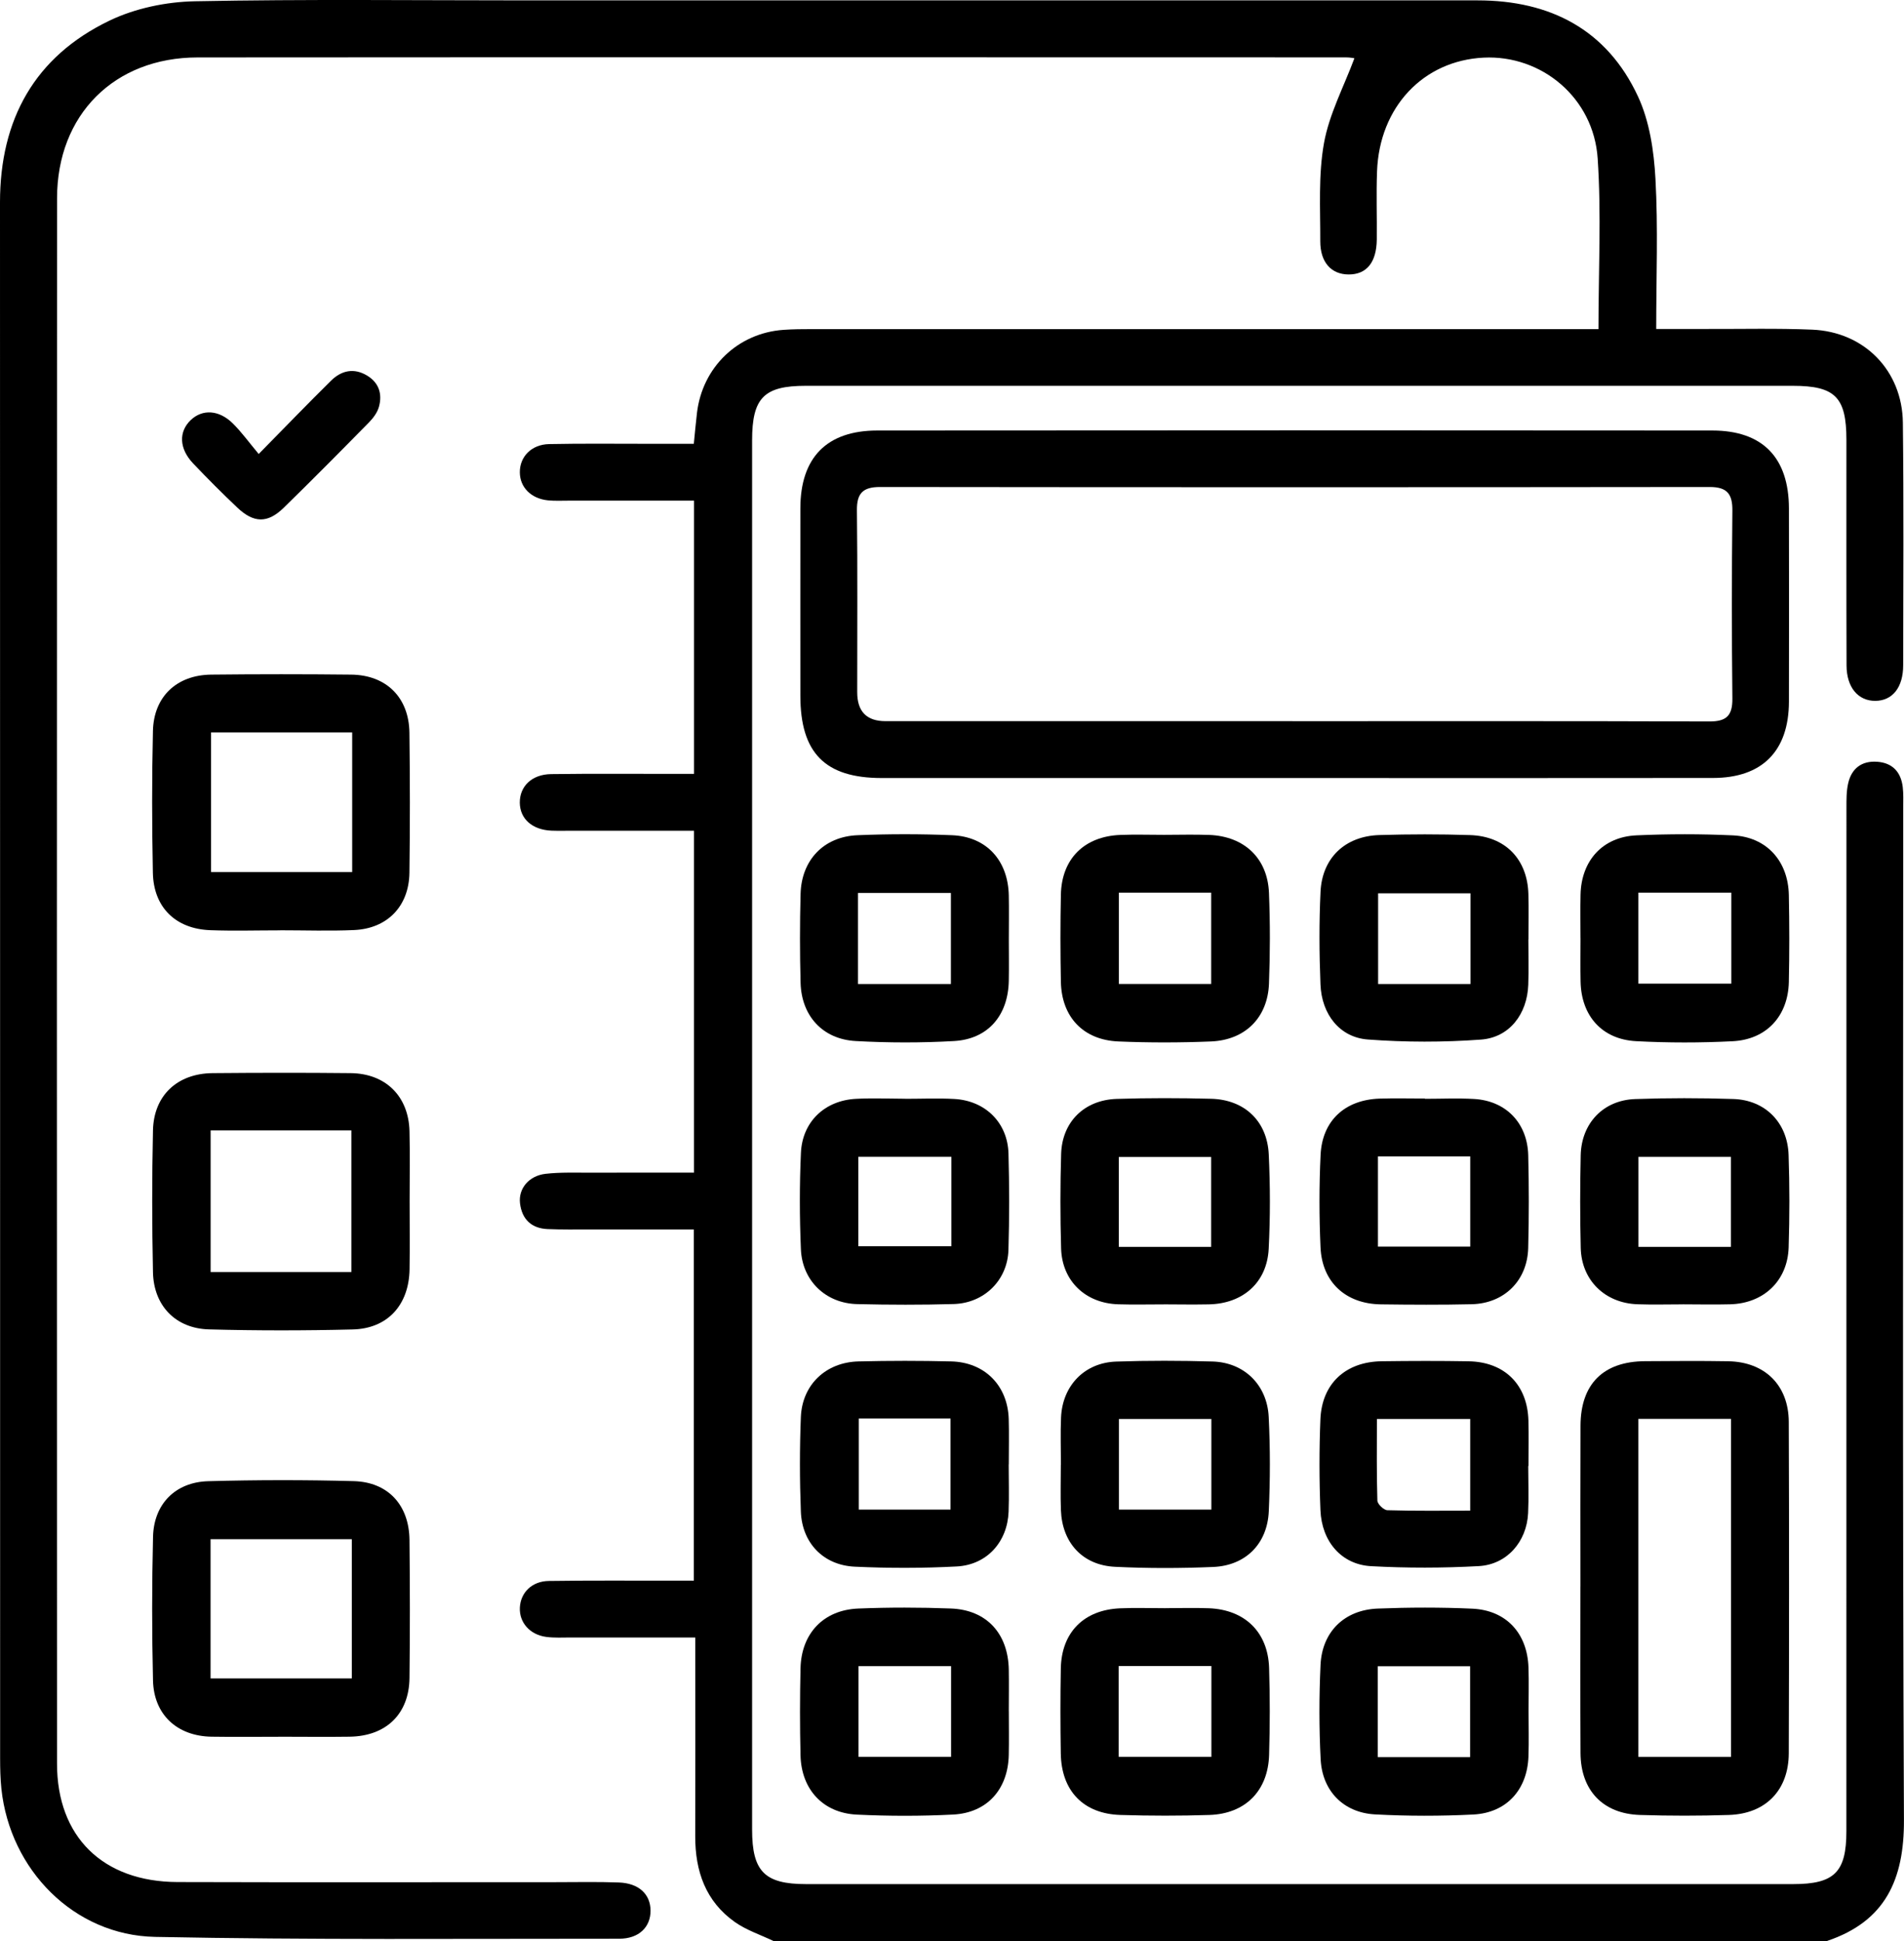 <?xml version="1.0" encoding="UTF-8"?><svg id="Calque_1" xmlns="http://www.w3.org/2000/svg" viewBox="0 0 602.42 614"><path d="m244.75,614c-4.11-1.97-8.57-3.42-12.24-6.01-9.25-6.53-12.56-16.09-12.54-27.1.05-18.58.01-37.17.01-55.75,0-2.16,0-4.31,0-7.16-13.49,0-26.42,0-39.35,0-2.6,0-5.22.16-7.78-.18-5.2-.67-8.59-4.57-8.37-9.26.22-4.74,3.79-8.36,9.14-8.44,12.99-.19,25.98-.09,38.97-.1,2.16,0,4.32,0,6.93,0v-111.09c-11.18,0-22.12,0-33.06,0-4.4,0-8.8.06-13.18-.12-5.14-.21-8.14-3.11-8.75-8.14-.56-4.66,2.81-8.74,8.1-9.34,4.74-.54,9.57-.34,14.35-.36,10.74-.04,21.48-.01,32.6-.01v-108.16c-13.02,0-25.76,0-38.49,0-2.2,0-4.4.06-6.59-.02-6.09-.25-10-3.73-10.04-8.86-.04-5.15,3.8-8.95,9.89-9.03,13.19-.18,26.38-.06,39.57-.07,1.76,0,3.51,0,5.67,0v-86.43c-13.39,0-26.53,0-39.66,0-2.2,0-4.41.12-6.59-.1-5.33-.55-8.83-4.12-8.87-8.83-.05-4.95,3.66-8.85,9.28-8.96,10.59-.22,21.18-.08,31.77-.09,4.57,0,9.14,0,14,0,.36-3.54.63-6.66,1-9.77,1.72-14.5,12.94-25.28,27.39-26.28,2.99-.21,5.99-.23,8.98-.23,80.33-.01,160.66,0,241,0h7.86c0-18.51.93-36.3-.25-53.96-1.28-19.2-17.71-32.82-36.08-31.92-19.11.94-32.97,15.62-33.73,35.98-.27,7.18,0,14.39-.08,21.58-.09,7.24-3.24,11.06-8.92,11.03-5.43-.02-8.98-3.79-8.96-10.52.03-10.37-.64-20.96,1.18-31.06,1.65-9.15,6.25-17.76,9.62-26.8.13.01-1.3-.29-2.73-.29-121.1-.02-242.19-.07-363.29.02-26.35.02-44.45,18.14-44.46,44.55-.08,165.06-.06,330.12-.01,495.18,0,23.13,14.51,37.36,38.12,37.44,39.77.12,79.53.03,119.3.04,6.79,0,13.6-.16,20.38.1,6.31.24,9.96,3.72,9.99,8.89.03,5.18-3.65,8.9-9.91,8.9-48.95-.02-97.92.4-146.85-.58-25.71-.52-45.93-21.25-48.63-46.87-.33-3.17-.4-6.38-.4-9.58C.02,392.14.04,228.08,0,64.02,0,37.82,10.94,17.93,34.61,6.54,42.77,2.61,52.57.58,61.67.4,96.63-.29,131.6.12,166.57.12c100.31,0,200.63-.01,300.94,0,22.97,0,40.93,9.25,50.76,30.42,3.65,7.86,5.03,17.22,5.51,26,.86,15.52.24,31.12.24,47.52,5.54,0,10.67-.01,15.8,0,11.19.04,22.39-.25,33.56.22,16.47.69,28.48,12.92,28.68,29.41.3,25.57.13,51.16.1,76.73,0,7.06-3.41,11.26-8.84,11.28-5.41.02-9.06-4.25-9.08-11.2-.08-23.78-.03-47.56-.04-71.34,0-13.52-3.55-17.11-16.95-17.12-104.11,0-208.22,0-312.34,0-13.2,0-16.95,3.82-16.95,17.27,0,146.48,0,292.95,0,439.43,0,13.26,3.97,17.25,17.06,17.25,104.11,0,208.22,0,312.34,0,13.03,0,16.83-3.78,16.83-16.73,0-107.91,0-215.82.02-323.73,0-2.58-.03-5.24.54-7.73,1.06-4.7,4.25-7.17,9.13-6.84,4.89.33,7.57,3.24,8.14,8.01.26,2.17.15,4.39.15,6.59,0,106.71-.24,213.42.23,320.13.08,18.9-5.9,32.08-24.34,38.29H244.75Z"/><path d="m409.59,246.11c-43.54,0-87.07,0-130.61,0-17.93,0-25.74-7.92-25.75-26.04,0-19.77-.03-39.54,0-59.31.03-15.99,8.32-24.56,24.32-24.58,88.07-.08,176.14-.08,264.22,0,15.97.01,24.21,8.61,24.24,24.65.04,20.37.05,40.74,0,61.11-.04,15.64-8.44,24.13-24.01,24.15-44.14.06-88.27.02-132.41.02Zm-.63-17.98c43.94,0,87.89-.07,131.83.09,5.48.02,7.39-1.85,7.33-7.31-.22-19.77-.21-39.55,0-59.32.06-5.34-1.65-7.54-7.19-7.54-87.49.1-174.97.1-262.46,0-5.41,0-7.41,1.93-7.34,7.4.22,19.17.08,38.35.09,57.52q0,9.13,8.92,9.15c42.94,0,85.89,0,128.83,0Z"/><path d="m500.05,501.85c0-16.96-.05-33.93.02-50.89.05-13.16,7.2-20.29,20.37-20.38,8.78-.06,17.56-.13,26.34.02,11.61.19,19.14,7.57,19.18,19.22.13,34.92.12,69.85,0,104.78-.04,11.69-7.29,19.15-18.95,19.52-9.37.3-18.77.3-28.14,0-11.72-.38-18.73-7.78-18.8-19.57-.1-17.56-.03-35.12-.03-52.69Zm18.33-53.03v106.93h29.3v-106.93h-29.3Z"/><path d="m89.06,549.38c-7.38,0-14.76.1-22.14-.02-10.86-.18-18.25-6.95-18.51-17.78-.36-15.15-.36-30.32.01-45.47.25-10.35,7.07-17.28,17.45-17.57,15.34-.42,30.72-.44,46.06-.02,10.9.3,17.52,7.61,17.63,18.62.15,14.56.17,29.12,0,43.68-.14,11.39-7.42,18.38-18.96,18.54-7.18.1-14.36.02-21.54.01Zm22.25-62.5h-44.69v44.05h44.69v-44.05Z"/><path d="m129.6,379.98c0,7.18.1,14.36-.02,21.54-.18,11.25-6.92,18.75-17.99,19.02-15.15.38-30.33.39-45.47-.02-10.55-.29-17.49-7.48-17.72-18.06-.32-14.95-.33-29.92,0-44.88.24-11.07,7.7-18.02,18.87-18.12,14.56-.13,29.12-.15,43.68,0,11.09.12,18.33,7.32,18.61,18.36.18,7.38.04,14.76.04,22.14Zm-62.96-22.41v44.8h44.54v-44.8h-44.54Z"/><path d="m88.68,294.29c-7.38,0-14.77.22-22.14-.05-10.96-.4-17.95-7.21-18.17-18.15-.3-14.95-.33-29.92.02-44.87.25-10.88,7.53-17.7,18.43-17.82,14.76-.16,29.52-.16,44.28,0,11.15.12,18.3,7.24,18.44,18.41.18,14.76.2,29.52,0,44.28-.15,10.6-6.99,17.65-17.53,18.11-7.76.34-15.55.07-23.33.07,0,.01,0,.02,0,.03Zm22.75-62.6h-44.65v44.16h44.65v-44.16Z"/><path d="m483.53,463.71c0,4.98.2,9.98-.04,14.95-.45,9.03-6.69,16.25-15.63,16.74-11.32.62-22.73.64-34.05.02-9.35-.51-15.63-7.76-16.03-17.75-.39-9.55-.4-19.15-.01-28.7.46-11.31,7.97-18.22,19.4-18.37,9.17-.12,18.35-.15,27.52.01,11.38.2,18.59,7.41,18.9,18.74.13,4.78.02,9.57.02,14.36-.02,0-.05,0-.07,0Zm-47.88-14.84c0,8.81-.12,17.33.15,25.82.03,1.09,2.03,3,3.15,3.03,8.68.26,17.37.14,26.22.14v-29h-29.52Z"/><path d="m319.15,463.24c0,4.99.16,9.98-.03,14.95-.38,9.56-6.84,16.81-16.41,17.32-10.73.57-21.54.57-32.27.07-9.93-.46-16.67-7.5-17.05-17.42-.38-9.96-.4-19.95,0-29.9.41-10.25,7.92-17.36,18.26-17.61,9.77-.24,19.55-.24,29.31,0,10.64.27,17.88,7.65,18.2,18.23.14,4.78.02,9.57.02,14.36,0,0-.02,0-.02,0Zm-47.44-14.53v28.81h29.03v-28.81h-29.03Z"/><path d="m335.67,463.33c0-4.98-.18-9.98.04-14.95.44-10.07,7.42-17.34,17.45-17.68,10.16-.34,20.34-.32,30.5-.02,9.94.29,17.24,7.33,17.75,17.49.5,9.94.48,19.95.03,29.9-.46,10.28-7.31,17.16-17.57,17.6-10.35.44-20.74.46-31.09-.05-10.27-.5-16.73-7.62-17.11-17.93-.18-4.78-.03-9.57-.03-14.36,0,0,.01,0,.02,0Zm47.6-14.47h-29.24v28.66h29.24v-28.66Z"/><path d="m319.19,297.08c0,4.39.07,8.78-.01,13.16-.2,10.97-6.57,18.46-17.33,19.07-10.33.59-20.75.57-31.09,0-10.47-.57-17.18-7.95-17.46-18.43-.25-9.37-.25-18.75,0-28.12.28-10.7,7.33-18.12,18-18.56,9.95-.41,19.95-.41,29.91,0,10.95.45,17.76,8,17.97,19.11.09,4.59.01,9.17.01,13.76Zm-47.73,14.18h29.4v-28.79h-29.4v28.79Z"/><path d="m532.47,412.6c-4.79,0-9.58.14-14.36-.03-10.3-.35-17.72-7.58-17.97-17.8-.24-9.77-.22-19.55-.01-29.31.22-10.15,7.14-17.44,17.21-17.8,10.36-.37,20.74-.36,31.1-.02,10.08.33,17.11,7.46,17.46,17.64.34,9.76.33,19.55.02,29.31-.34,10.56-7.88,17.71-18.49,17.99-4.98.13-9.97.02-14.96.01Zm15.18-18.19v-28.48h-29.25v28.48h29.25Z"/><path d="m319.19,541.37c0,4.59.08,9.18-.02,13.76-.23,10.84-6.81,18.3-17.58,18.86-10.14.52-20.35.51-30.5.02-10.71-.52-17.55-7.98-17.81-18.75-.22-9.17-.21-18.35,0-27.52.25-11.05,7.27-18.48,18.28-18.92,9.76-.39,19.55-.38,29.31-.01,11.3.43,18.12,7.92,18.31,19.4.07,4.39.01,8.78,0,13.16Zm-18.27-14.32h-29.29v28.68h29.29v-28.68Z"/><path d="m500.06,296.74c0-4.59-.09-9.18.02-13.76.24-10.76,7.01-18.27,17.72-18.74,10.15-.45,20.35-.46,30.5.01,10.61.5,17.46,8.07,17.68,18.86.19,9.17.2,18.35,0,27.52-.24,10.76-7.04,18.2-17.8,18.74-10.14.51-20.35.52-30.5-.02-10.82-.57-17.37-8-17.59-18.85-.1-4.58-.02-9.17-.02-13.76Zm47.73-14.38h-29.41v28.79h29.41v-28.79Z"/><path d="m368.75,508.7c4.59,0,9.18-.15,13.76.03,11.37.45,18.67,7.55,19.03,18.87.29,9.16.27,18.35,0,27.52-.33,11.36-7.52,18.63-18.88,19-9.36.3-18.75.29-28.12,0-11.76-.35-18.72-7.62-18.91-19.44-.14-8.97-.16-17.95.01-26.92.22-11.4,7.28-18.52,18.74-19.01,4.78-.21,9.57-.03,14.36-.04Zm-14.81,18.32v28.71h29.34v-28.71h-29.34Z"/><path d="m368.25,264.08c4.79,0,9.58-.15,14.36.03,11.09.43,18.46,7.38,18.89,18.36.38,9.56.37,19.15,0,28.71-.42,10.73-7.51,17.81-18.34,18.26-9.75.4-19.55.41-29.31,0-11.14-.47-17.98-7.77-18.19-18.9-.18-9.17-.19-18.35,0-27.52.23-11.35,7.39-18.47,18.83-18.91,4.58-.18,9.17-.03,13.76-.03Zm14.97,47.17v-28.88h-29.21v28.88h29.21Z"/><path d="m483.57,297.16c0,4.79.15,9.58-.03,14.36-.34,9.25-5.95,16.67-14.98,17.33-11.88.87-23.91.86-35.79-.03-8.89-.67-14.6-7.94-14.98-17.43-.39-9.75-.45-19.55.02-29.3.51-10.73,7.8-17.62,18.63-17.94,9.56-.29,19.15-.3,28.71.01,11.13.37,18.12,7.62,18.43,18.65.14,4.78.02,9.57.02,14.36-.01,0-.02,0-.03,0Zm-18.32-14.59h-29.22v28.69h29.22v-28.69Z"/><path d="m286.38,347.58c5.18,0,10.38-.23,15.55.05,9.84.54,16.88,7.51,17.15,17.24.28,10.16.29,20.34-.01,30.5-.29,9.59-7.65,16.85-17.33,17.13-10.16.29-20.34.26-30.51.02-9.94-.23-17.41-7.34-17.83-17.36-.43-10.15-.45-20.35.01-30.5.45-9.86,7.57-16.56,17.42-17.07,5.17-.27,10.37-.05,15.55-.03Zm14.64,18.33h-29.44v28.32h29.44v-28.32Z"/><path d="m483.63,541.27c0,4.79.14,9.58-.03,14.36-.37,10.51-6.95,17.82-17.46,18.35-10.34.52-20.75.52-31.09-.04-9.96-.54-16.68-7.39-17.2-17.39-.52-9.94-.5-19.95-.04-29.9.49-10.5,7.57-17.41,18.1-17.82,9.95-.39,19.95-.42,29.9.03,10.78.49,17.45,7.8,17.8,18.66.15,4.58.02,9.17.02,13.76Zm-47.7,14.55h29.21v-28.74h-29.21v28.74Z"/><path d="m368.15,412.61c-4.79,0-9.57.12-14.36-.03-10.36-.32-17.76-7.38-18.06-17.67-.29-9.96-.29-19.94.01-29.9.31-10.13,7.32-17.07,17.59-17.4,9.96-.32,19.94-.3,29.9-.04,10.52.28,17.7,7.04,18.2,17.58.47,9.95.49,19.95-.02,29.89-.54,10.65-8.13,17.34-18.91,17.56-4.78.09-9.57.02-14.36,0Zm15.06-18.2v-28.45h-29.22v28.45h29.22Z"/><path d="m450.81,347.58c5.18,0,10.38-.24,15.55.05,10.09.56,16.92,7.59,17.17,17.83.24,9.76.24,19.54-.01,29.31-.27,10.32-7.58,17.55-17.9,17.79-9.57.22-19.14.16-28.71.04-11.09-.14-18.6-6.97-19.1-17.99-.44-9.75-.45-19.55.02-29.3.52-10.84,7.72-17.41,18.64-17.79,4.78-.16,9.57-.03,14.35-.03,0,.03,0,.06,0,.09Zm-14.83,46.76h29.2v-28.53h-29.2v28.53Z"/><path d="m81.85,143.61c8.36-8.5,15.54-15.94,22.9-23.2,3.29-3.25,7.27-4.11,11.44-1.58,3.73,2.27,4.81,5.83,3.71,9.83-.5,1.81-1.79,3.57-3.14,4.94-8.95,9.1-17.92,18.17-27.06,27.08-5.05,4.91-9.42,4.81-14.63-.13-4.78-4.52-9.43-9.18-13.96-13.95-4.46-4.7-4.63-10.04-.74-13.74,3.68-3.49,8.91-3.24,13.28,1.07,2.81,2.77,5.15,6.04,8.2,9.68Z"/></svg>